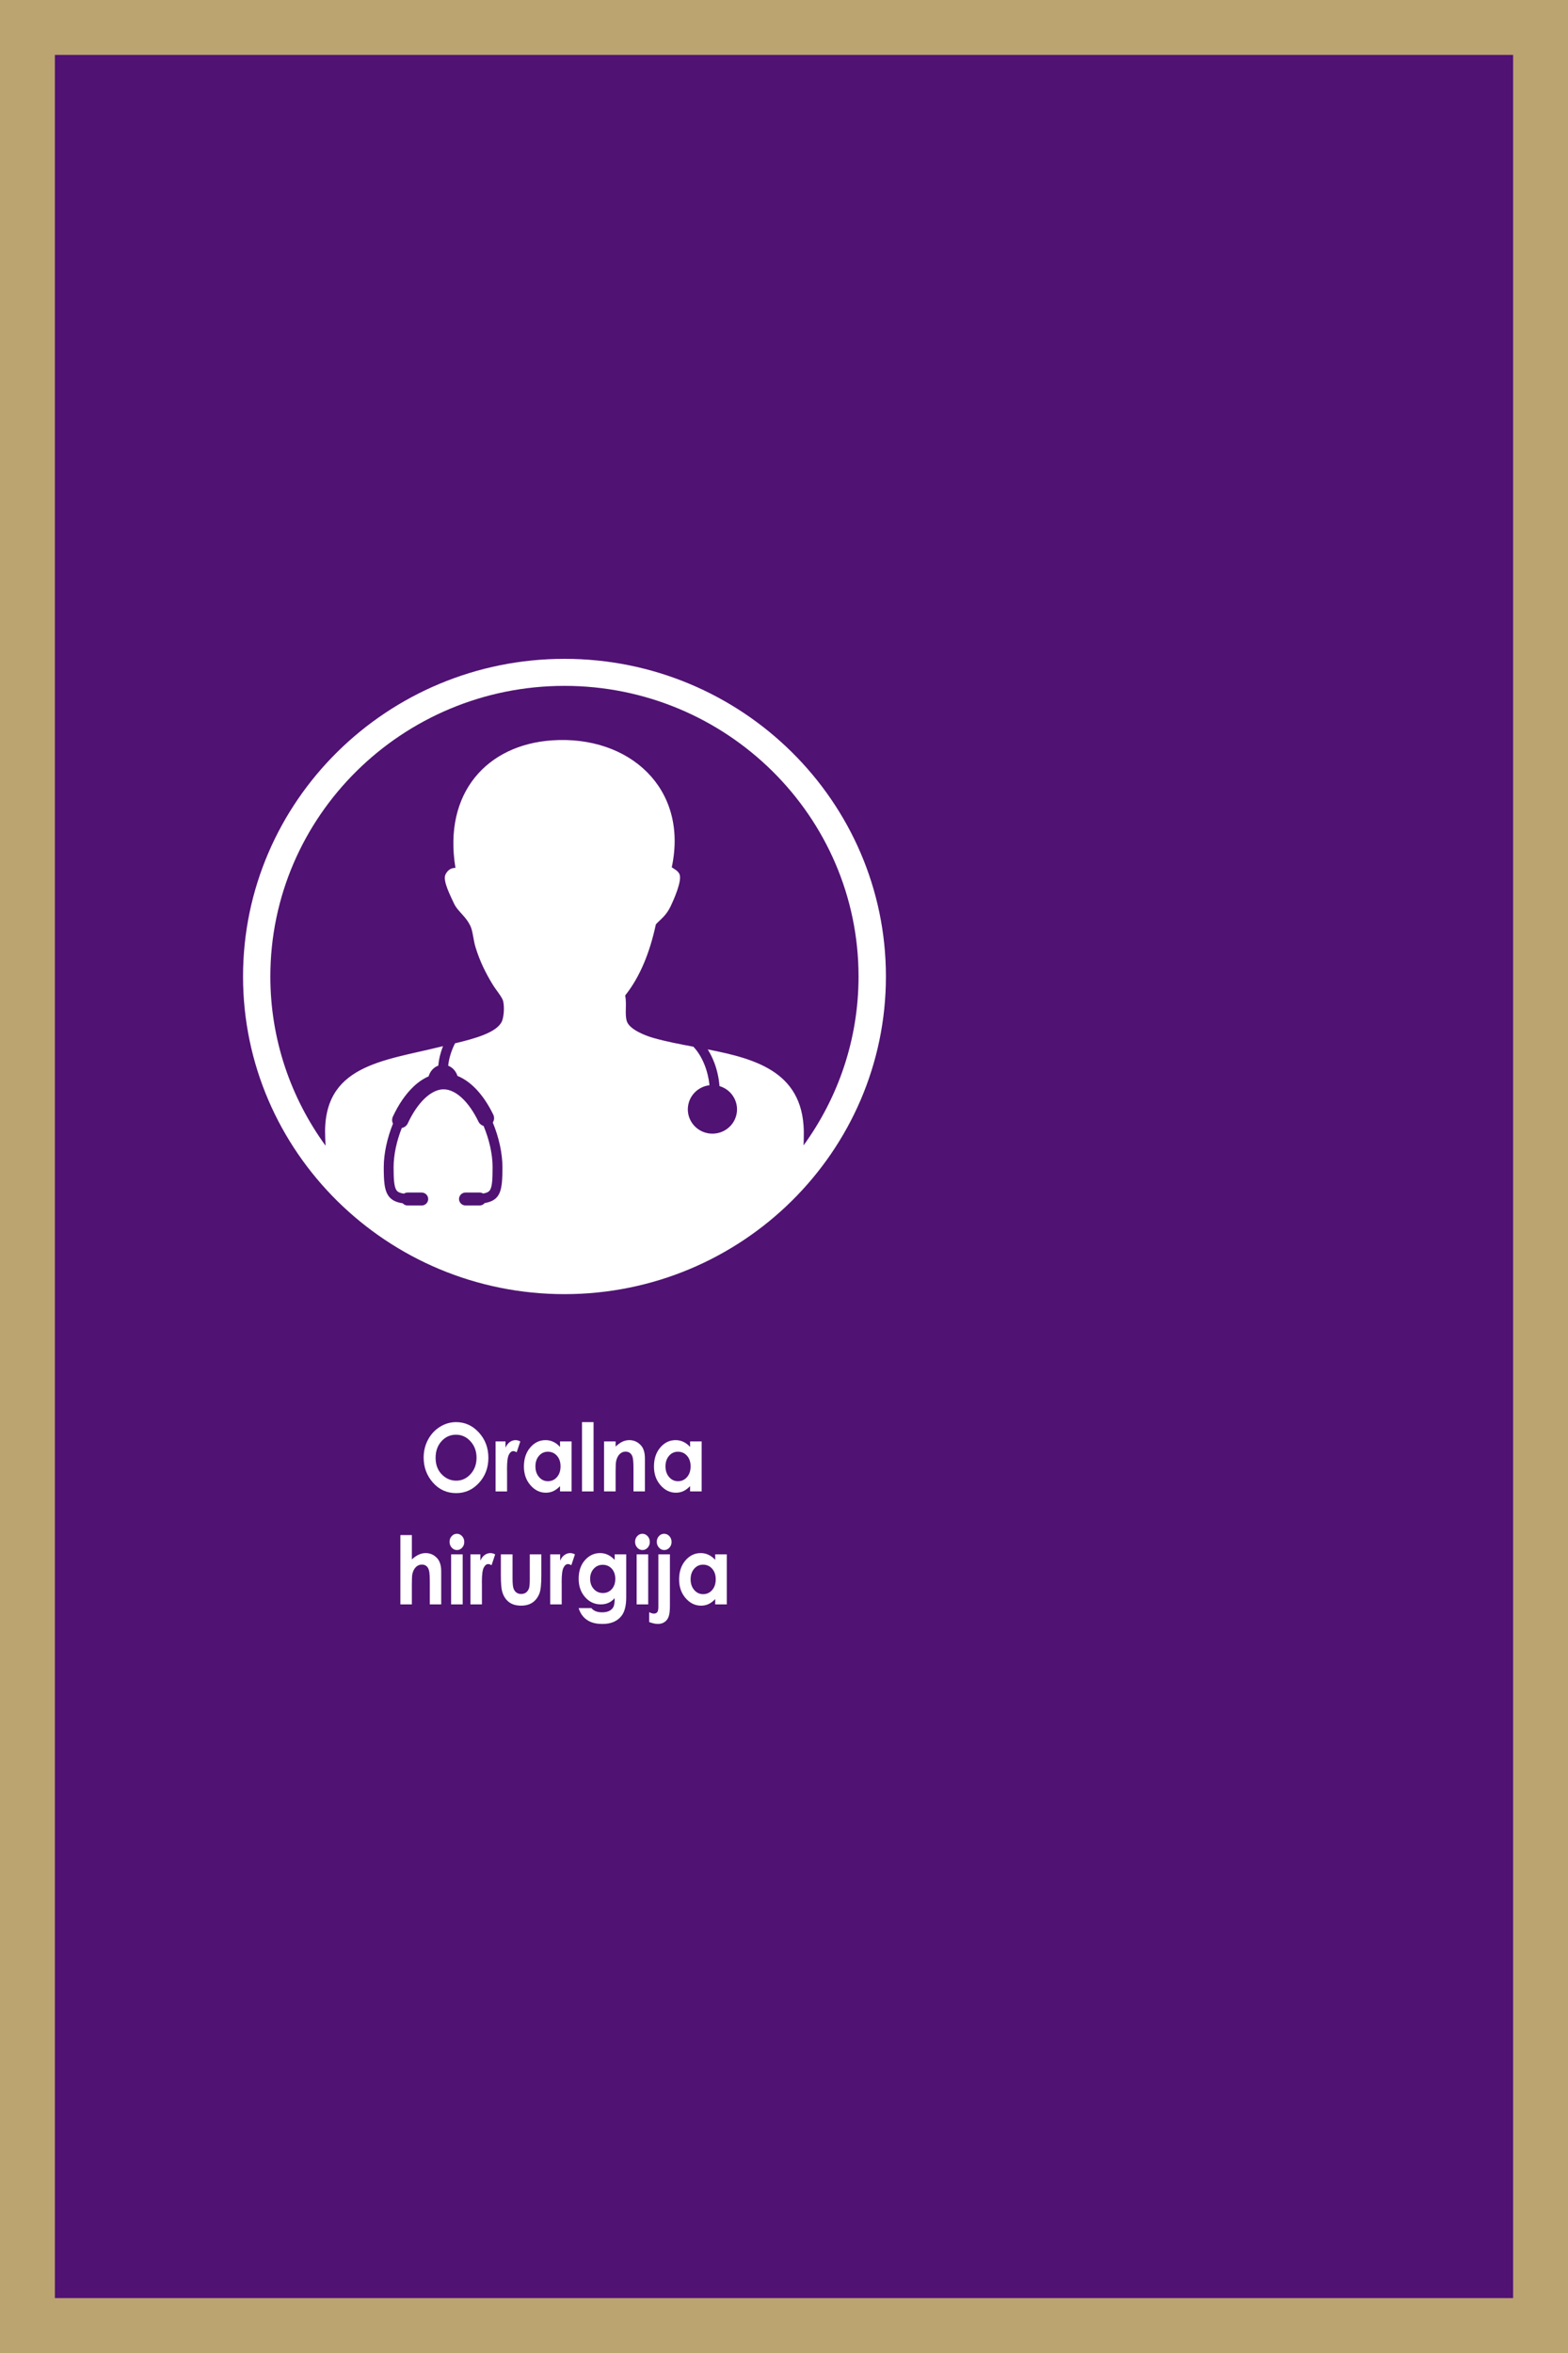 <?xml version="1.0" encoding="utf-8"?>
<!-- Generator: Adobe Illustrator 24.1.3, SVG Export Plug-In . SVG Version: 6.00 Build 0)  -->
<svg version="1.1" id="Layer_1" xmlns="http://www.w3.org/2000/svg" xmlns:xlink="http://www.w3.org/1999/xlink" x="0px" y="0px"
	 width="200px" height="300px" viewBox="0 0 200 300" enable-background="new 0 0 200 300" xml:space="preserve">
<rect x="0" y="0" width="200" height="300" fill="#808080" stroke="none"/>
<symbol  id="a" viewBox="-14.289 -15.946 28.579 31.891">
	<path d="M-14.289-15.946h8.219V-3.79H6.071v-12.156h8.219v31.891H6.071V2.43H-6.07v13.516h-8.219L-14.289-15.946z"/>
</symbol>
<symbol  id="d" viewBox="-11.336 -15.945 22.672 31.891">
	<path d="M-11.336-15.945h22.203v6.219H-3.117v5.938h13.141V2.43H-3.117v7.297h14.453v6.219h-22.672L-11.336-15.945z"/>
</symbol>
<symbol  id="e" viewBox="-16.71 -15.946 33.421 31.891">
	<path d="M6.445,10.133H-6.414l-2.031,5.813h-8.266l11.812-31.891h9.797L16.71,15.946H8.445L6.445,10.133z M-4.367,4.211h8.734
		L0.008-8.477L-4.367,4.211z"/>
</symbol>
<g>
	<rect x="3.5" y="3.5" fill="#501273" width="193" height="293"/>
	<path fill="#BBA470" d="M193,7v286H7V7H193 M200,0H0v300h200V0L200,0z"/>
</g>
<g display="none">
	<path display="inline" fill="#FFFFFF" d="M47.478,91.575c1.53,0,2.942,1.159,3.883,2.189c-2.471,1.288-4.001,3.219-4.118,3.348
		c-0.471,0.515-0.353,1.288,0.118,1.803c0.471,0.515,1.177,0.386,1.647-0.129c0,0,3.177-3.734,7.178-3.863
		c2.236,0,4.589,1.159,6.707,3.606c2.236,2.704,4.471,3.992,6.943,3.863c3.412-0.129,5.766-2.833,6.707-3.992l3.53-4.636
		c1.177-1.416,2.706-2.189,4.236-2.189c4.001,0,6.001,6.181,6.001,6.31c1.177,3.477,2,7.211,2.471,11.074
		c0.118,0.644,0.471,1.159,1.294,1.159c0.706,0,1.059-0.773,1.059-1.416c-0.471-3.992-1.412-7.855-2.589-11.589
		C92.428,96.726,90.075,89,84.309,89c-2.118,0-4.236,1.03-5.766,2.833C77.131,90.803,74.072,89,69.835,89c0,0-5.883,0-10.12,3.992
		c-2.236-0.901-5.177-0.515-6.001-0.258C52.773,91.447,50.42,89,47.478,89c-0.706,0-1.177,0.515-1.177,1.288
		C46.301,91.06,46.89,91.575,47.478,91.575z M69.835,91.575c3.412,0,6.001,1.416,7.296,2.189l-2.236,2.962
		c-0.706,0.901-2.589,2.962-4.942,3.09c-1.765,0-3.412-1.03-5.177-3.09c-0.824-1.03-1.765-1.803-2.589-2.447
		C63.481,93.249,66.188,91.575,69.835,91.575z"/>
	<path display="inline" fill="#FFFFFF" d="M59.479,161.111c-0.588-0.129-1.294,0.258-1.412,1.03c-0.471,2.318-2,3.863-3.765,3.863
		c-0.353,0-2.942,0.129-3.883-3.348l-8.943-31.42c-3.295-11.46-3.177-23.951,0.588-35.155c0.471-1.288,1.059-2.447,1.883-3.219
		c0.471-0.515,0.471-1.288,0.118-1.803c-0.471-0.515-1.177-0.515-1.647-0.129c-1.059,1.159-2,2.575-2.589,4.249
		c-3.883,11.847-4.118,24.853-0.706,36.828l9.061,31.42c1.294,5.151,6.119,5.151,6.236,5.151c2.824,0,5.295-2.447,6.001-5.923
		C60.538,161.883,60.185,161.239,59.479,161.111L59.479,161.111z"/>
	<path display="inline" fill="#FFFFFF" d="M61.009,153.127c-0.588-0.129-1.294,0.258-1.412,1.03l-0.588,3.09
		c-0.118,0.644,0.235,1.416,0.941,1.545c0.118,0,1.177,0,1.412-1.03l0.588-3.09C62.069,154.028,61.716,153.256,61.009,153.127z"/>
	<path display="inline" fill="#FFFFFF" d="M88.544,148.234c-0.588-0.129-1.294,0.258-1.412,0.901l-3.177,13.263
		c-0.824,3.734-3.412,3.606-3.648,3.606c0,0-2.942,0.129-3.765-3.863l-3.295-17.127c-0.706-3.477-3.059-5.923-6.001-5.923
		c-2.824,0-5.295,2.447-5.883,5.923l-0.706,3.863c-0.118,0.644,0.235,1.416,0.941,1.545c0.588,0.129,1.294-0.258,1.412-1.03
		l0.706-3.863c0.353-2.189,1.883-3.863,3.648-3.863s3.177,1.545,3.648,3.863l3.295,17.127c0.588,3.477,3.059,5.923,5.883,5.923
		c0.118,0,5.06,0,6.119-5.537l3.177-13.263C89.603,149.135,89.133,148.363,88.544,148.234z"/>
	<path display="inline" fill="#FFFFFF" d="M43.359,105.225c-1.294,9.014-0.706,18.285,1.647,26.784
		c0.118,0.515,0.824,1.159,1.53,0.901c0.588-0.258,0.941-0.901,0.824-1.674c-2.353-8.241-2.942-16.998-1.647-25.624
		c0.118-0.644-0.353-1.416-0.941-1.416C44.065,104.067,43.477,104.582,43.359,105.225L43.359,105.225z"/>
	<path display="inline" fill="#FFFFFF" d="M47.241,135.099c-0.588,0.258-0.941,0.901-0.824,1.674l0.706,2.575
		c0.118,0.515,0.706,1.03,1.53,0.901c0.588-0.258,0.941-0.901,0.824-1.674l-0.706-2.575
		C48.418,135.357,47.83,134.971,47.241,135.099z"/>
	<path display="inline" fill="#FFFFFF" d="M108.548,127.373c-0.706,0-1.177,0.515-1.177,1.288c0,7.855-5.766,14.165-12.944,14.165
		c-7.178,0-12.944-6.31-12.944-14.165c0-7.855,5.766-14.165,12.944-14.165c5.648,0,10.59,3.992,12.355,9.786
		c0.235,0.644,0.824,1.03,1.53,0.773c0.588-0.258,0.941-0.901,0.706-1.674c-2-6.954-7.884-11.589-14.591-11.589
		c-8.472,0-15.297,7.469-15.297,16.74c0,9.271,6.825,16.74,15.297,16.74s15.297-7.469,15.297-16.74
		C109.725,127.888,109.254,127.373,108.548,127.373z"/>
	<path display="inline" fill="#FFFFFF" d="M94.428,140.25c2,0,3.53-1.674,3.53-3.863v-3.863h3.53c2,0,3.53-1.674,3.53-3.863
		c0-2.189-1.53-3.863-3.53-3.863h-3.53v-3.863c0-2.189-1.53-3.863-3.53-3.863c-2,0-3.53,1.674-3.53,3.863v3.863h-3.53
		c-2,0-3.53,1.674-3.53,3.863c0,2.189,1.53,3.863,3.53,3.863h3.53v3.863C90.898,138.576,92.427,140.25,94.428,140.25z
		 M87.368,129.949c-0.706,0-1.177-0.515-1.177-1.288c0-0.773,0.471-1.288,1.177-1.288h4.707c0.706,0,1.177-0.515,1.177-1.288v-5.151
		c0-0.773,0.471-1.288,1.177-1.288s1.177,0.515,1.177,1.288v5.151c0,0.773,0.471,1.288,1.177,1.288h4.707
		c0.706,0,1.177,0.515,1.177,1.288c0,0.773-0.471,1.288-1.177,1.288h-4.707c-0.706,0-1.177,0.515-1.177,1.288v5.151
		c0,0.773-0.471,1.288-1.177,1.288s-1.177-0.515-1.177-1.288v-5.151c0-0.773-0.471-1.288-1.177-1.288H87.368z"/>
	<g display="inline">
		<defs>
			<rect id="SVGID_1_" x="53.585" y="189.182" width="94.136" height="103.015"/>
		</defs>
		<clipPath id="SVGID_2_">
			<use xlink:href="#SVGID_1_"  overflow="visible"/>
		</clipPath>
	</g>
	<g display="inline">
		<defs>
			<rect id="SVGID_3_" x="103.638" y="189.182" width="94.136" height="103.015"/>
		</defs>
		<clipPath id="SVGID_4_">
			<use xlink:href="#SVGID_3_"  overflow="visible"/>
		</clipPath>
		<g clip-path="url(#SVGID_4_)">
			
				<use xlink:href="#a"  width="28.579" height="31.891" x="-14.289" y="-15.946" transform="matrix(0.135 0 0 0.147 106.1 186.836)" overflow="visible"/>
		</g>
	</g>
	<g display="inline">
		<defs>
			<rect id="SVGID_5_" x="108.562" y="189.182" width="94.136" height="103.015"/>
		</defs>
		<clipPath id="SVGID_6_">
			<use xlink:href="#SVGID_5_"  overflow="visible"/>
		</clipPath>
		<g clip-path="url(#SVGID_6_)">
			
				<use xlink:href="#e"  width="33.421" height="31.891" x="-16.71" y="-15.946" transform="matrix(0.135 0 0 0.147 110.838 186.836)" overflow="visible"/>
		</g>
	</g>
	<g display="inline">
		<defs>
			<polygon id="SVGID_7_" points="36.806,179.182 207.251,189.182 207.251,292.198 36.806,282.198 			"/>
		</defs>
		<clipPath id="SVGID_8_">
			<use xlink:href="#SVGID_7_"  overflow="visible"/>
		</clipPath>
	</g>
	<g display="inline">
		<defs>
			<rect id="SVGID_9_" x="116.864" y="189.182" width="94.136" height="103.015"/>
		</defs>
		<clipPath id="SVGID_10_">
			<use xlink:href="#SVGID_9_"  overflow="visible"/>
		</clipPath>
		<g clip-path="url(#SVGID_10_)">
			
				<use xlink:href="#d"  width="22.672" height="31.891" x="-11.336" y="-15.945" transform="matrix(0.135 0 0 0.147 118.929 186.836)" overflow="visible"/>
		</g>
	</g>
</g>
<g>
	<path fill="#FFFFFF" d="M58.182,181.316c1.124,0,2.09,0.441,2.899,1.324c0.809,0.883,1.213,1.959,1.213,3.229
		c0,1.258-0.399,2.322-1.197,3.193s-1.766,1.307-2.905,1.307c-1.192,0-2.183-0.447-2.972-1.342
		c-0.789-0.895-1.183-1.957-1.183-3.188c0-0.824,0.184-1.582,0.551-2.273c0.368-0.691,0.873-1.239,1.516-1.644
		S57.44,181.316,58.182,181.316z M58.166,182.922c-0.735,0-1.354,0.277-1.854,0.832s-0.751,1.26-0.751,2.115
		c0,0.953,0.315,1.707,0.946,2.262c0.49,0.434,1.052,0.65,1.687,0.65c0.717,0,1.328-0.281,1.833-0.844
		c0.505-0.563,0.757-1.256,0.757-2.08c0-0.82-0.254-1.515-0.763-2.083C59.512,183.206,58.894,182.922,58.166,182.922z"/>
	<path fill="#FFFFFF" d="M63.212,183.777h1.264v0.803c0.137-0.316,0.319-0.557,0.546-0.721c0.227-0.164,0.475-0.246,0.745-0.246
		c0.191,0,0.391,0.055,0.599,0.164l-0.459,1.377c-0.173-0.094-0.315-0.141-0.426-0.141c-0.227,0-0.419,0.152-0.575,0.457
		c-0.157,0.305-0.235,0.902-0.235,1.793l0.005,0.311v2.578h-1.464V183.777z"/>
	<path fill="#FFFFFF" d="M71.432,183.777h1.475v6.375h-1.475v-0.674c-0.288,0.297-0.576,0.511-0.866,0.642s-0.603,0.196-0.941,0.196
		c-0.759,0-1.415-0.319-1.969-0.958c-0.554-0.639-0.831-1.433-0.831-2.382c0-0.984,0.268-1.791,0.804-2.42
		c0.536-0.629,1.187-0.943,1.953-0.943c0.353,0,0.683,0.072,0.993,0.217c0.309,0.145,0.595,0.361,0.857,0.65V183.777z
		 M69.882,185.09c-0.456,0-0.834,0.175-1.136,0.524c-0.301,0.35-0.452,0.798-0.452,1.345c0,0.551,0.153,1.004,0.46,1.359
		s0.685,0.533,1.133,0.533c0.463,0,0.847-0.175,1.152-0.524c0.305-0.35,0.458-0.808,0.458-1.374c0-0.555-0.152-1.004-0.458-1.348
		C70.734,185.262,70.349,185.09,69.882,185.09z"/>
	<path fill="#FFFFFF" d="M74.234,181.316h1.475v8.836h-1.475V181.316z"/>
	<path fill="#FFFFFF" d="M77.048,183.777h1.475v0.653c0.334-0.306,0.637-0.519,0.908-0.638c0.271-0.12,0.549-0.18,0.833-0.18
		c0.583,0,1.077,0.221,1.483,0.662c0.341,0.375,0.512,0.93,0.512,1.664v4.213h-1.458v-2.792c0-0.761-0.032-1.266-0.094-1.516
		c-0.063-0.25-0.172-0.439-0.329-0.57s-0.35-0.196-0.579-0.196c-0.298,0-0.554,0.108-0.768,0.325
		c-0.213,0.216-0.362,0.516-0.444,0.898c-0.043,0.198-0.064,0.63-0.064,1.293v2.558h-1.475V183.777z"/>
	<path fill="#FFFFFF" d="M88.021,183.777h1.475v6.375h-1.475v-0.674c-0.288,0.297-0.576,0.511-0.866,0.642s-0.603,0.196-0.941,0.196
		c-0.759,0-1.415-0.319-1.969-0.958c-0.554-0.639-0.831-1.433-0.831-2.382c0-0.984,0.268-1.791,0.804-2.42
		c0.536-0.629,1.187-0.943,1.953-0.943c0.353,0,0.683,0.072,0.993,0.217c0.309,0.145,0.595,0.361,0.857,0.65V183.777z
		 M86.472,185.09c-0.456,0-0.834,0.175-1.136,0.524c-0.301,0.35-0.452,0.798-0.452,1.345c0,0.551,0.153,1.004,0.46,1.359
		s0.685,0.533,1.133,0.533c0.463,0,0.847-0.175,1.152-0.524c0.305-0.35,0.458-0.808,0.458-1.374c0-0.555-0.152-1.004-0.458-1.348
		C87.324,185.262,86.938,185.09,86.472,185.09z"/>
	<path fill="#FFFFFF" d="M51.07,195.717h1.464v3.105c0.288-0.27,0.578-0.472,0.869-0.606s0.587-0.202,0.886-0.202
		c0.583,0,1.075,0.219,1.474,0.656c0.342,0.379,0.513,0.936,0.513,1.67v4.213h-1.453v-2.795c0-0.738-0.032-1.238-0.097-1.5
		s-0.176-0.457-0.332-0.586c-0.157-0.129-0.35-0.193-0.581-0.193c-0.299,0-0.556,0.107-0.77,0.322
		c-0.214,0.215-0.363,0.508-0.446,0.879c-0.043,0.191-0.064,0.629-0.064,1.313v2.561H51.07V195.717z"/>
	<path fill="#FFFFFF" d="M58.277,195.553c0.258,0,0.48,0.102,0.665,0.305s0.277,0.449,0.277,0.738c0,0.285-0.091,0.528-0.274,0.729
		s-0.402,0.302-0.657,0.302c-0.262,0-0.485-0.103-0.67-0.308s-0.277-0.454-0.277-0.747c0-0.281,0.092-0.521,0.275-0.721
		S58.019,195.553,58.277,195.553z M57.54,198.178h1.475v6.375H57.54V198.178z"/>
	<path fill="#FFFFFF" d="M60.007,198.178h1.264v0.803c0.137-0.316,0.319-0.557,0.546-0.721c0.227-0.164,0.475-0.246,0.745-0.246
		c0.191,0,0.391,0.055,0.599,0.164l-0.459,1.377c-0.173-0.094-0.315-0.141-0.426-0.141c-0.227,0-0.419,0.152-0.575,0.457
		c-0.157,0.305-0.235,0.902-0.235,1.793l0.005,0.311v2.578h-1.464V198.178z"/>
	<path fill="#FFFFFF" d="M63.885,198.178h1.491v3.07c0,0.598,0.038,1.013,0.114,1.245c0.076,0.232,0.197,0.413,0.365,0.542
		s0.375,0.193,0.62,0.193c0.246,0,0.454-0.063,0.625-0.19s0.299-0.313,0.382-0.56c0.061-0.184,0.092-0.576,0.092-1.178v-3.123h1.474
		v2.701c0,1.113-0.081,1.875-0.243,2.285c-0.198,0.5-0.49,0.884-0.875,1.151s-0.875,0.401-1.469,0.401
		c-0.645,0-1.166-0.156-1.563-0.469s-0.678-0.748-0.84-1.307c-0.115-0.387-0.173-1.09-0.173-2.109V198.178z"/>
	<path fill="#FFFFFF" d="M70.182,198.178h1.264v0.803c0.137-0.316,0.319-0.557,0.546-0.721c0.227-0.164,0.475-0.246,0.745-0.246
		c0.191,0,0.391,0.055,0.599,0.164l-0.459,1.377c-0.173-0.094-0.315-0.141-0.426-0.141c-0.227,0-0.419,0.152-0.575,0.457
		c-0.157,0.305-0.235,0.902-0.235,1.793l0.005,0.311v2.578h-1.464V198.178z"/>
	<path fill="#FFFFFF" d="M78.406,198.178h1.469v5.461c0,1.078-0.2,1.871-0.6,2.379c-0.537,0.688-1.345,1.031-2.425,1.031
		c-0.576,0-1.06-0.078-1.453-0.234s-0.724-0.386-0.994-0.688s-0.47-0.671-0.6-1.104h1.625c0.144,0.18,0.33,0.315,0.557,0.407
		c0.227,0.092,0.495,0.138,0.805,0.138c0.396,0,0.714-0.066,0.956-0.199s0.411-0.305,0.51-0.516s0.148-0.574,0.148-1.09
		c-0.259,0.281-0.531,0.483-0.815,0.606c-0.284,0.123-0.606,0.185-0.966,0.185c-0.789,0-1.455-0.309-1.998-0.926
		c-0.544-0.617-0.816-1.398-0.816-2.344c0-1.012,0.288-1.824,0.864-2.438c0.522-0.555,1.145-0.832,1.869-0.832
		c0.338,0,0.658,0.067,0.958,0.202c0.3,0.135,0.602,0.356,0.904,0.665V198.178z M76.878,199.508c-0.464,0-0.848,0.169-1.15,0.507
		c-0.303,0.338-0.454,0.763-0.454,1.274c0,0.531,0.155,0.967,0.464,1.307s0.698,0.51,1.167,0.51c0.457,0,0.834-0.166,1.131-0.498
		s0.445-0.768,0.445-1.307c0-0.531-0.149-0.963-0.448-1.295S77.35,199.508,76.878,199.508z"/>
	<path fill="#FFFFFF" d="M81.941,195.553c0.258,0,0.48,0.102,0.665,0.305s0.277,0.449,0.277,0.738c0,0.285-0.091,0.528-0.274,0.729
		s-0.402,0.302-0.657,0.302c-0.262,0-0.485-0.103-0.67-0.308s-0.277-0.454-0.277-0.747c0-0.281,0.092-0.521,0.275-0.721
		S81.683,195.553,81.941,195.553z M81.204,198.178h1.475v6.375h-1.475V198.178z"/>
	<path fill="#FFFFFF" d="M83.975,198.178h1.474v6.586c0,0.605-0.055,1.058-0.165,1.356s-0.284,0.528-0.521,0.688
		c-0.238,0.16-0.524,0.24-0.859,0.24c-0.295,0-0.663-0.08-1.102-0.24v-1.26c0.23,0.121,0.434,0.182,0.61,0.182
		c0.187,0,0.327-0.061,0.421-0.182s0.141-0.344,0.141-0.668V198.178z M84.709,195.553c0.263,0,0.487,0.102,0.672,0.304
		c0.186,0.203,0.278,0.448,0.278,0.736c0,0.284-0.092,0.528-0.275,0.73s-0.403,0.304-0.659,0.304c-0.263,0-0.487-0.104-0.672-0.31
		s-0.278-0.456-0.278-0.748c0-0.28,0.091-0.52,0.272-0.719C84.229,195.652,84.45,195.553,84.709,195.553z"/>
	<path fill="#FFFFFF" d="M91.227,198.178h1.475v6.375h-1.475v-0.674c-0.288,0.297-0.576,0.511-0.866,0.642s-0.603,0.196-0.941,0.196
		c-0.759,0-1.415-0.319-1.969-0.958c-0.554-0.639-0.831-1.433-0.831-2.382c0-0.984,0.268-1.791,0.804-2.42
		c0.536-0.629,1.187-0.943,1.953-0.943c0.353,0,0.683,0.072,0.993,0.217c0.309,0.145,0.595,0.361,0.857,0.65V198.178z
		 M89.677,199.49c-0.456,0-0.834,0.175-1.136,0.524c-0.301,0.35-0.452,0.798-0.452,1.345c0,0.551,0.153,1.004,0.46,1.359
		s0.685,0.533,1.133,0.533c0.463,0,0.847-0.175,1.152-0.524c0.305-0.35,0.458-0.808,0.458-1.374c0-0.555-0.152-1.004-0.458-1.348
		C90.529,199.662,90.144,199.49,89.677,199.49z"/>
</g>
<path display="none" fill="#FFFFFF" d="M91.367,114.238l2.479,2.725c-0.356,2.823-1.182,5.632-2.491,7.938
	c-2.123,3.731-3.191,8.064-3.191,12.466v12.997c0,7.085-3.941,13.458-9.941,16.071c-1.869,0.797-3.915-0.741-3.915-2.935
	l-2.098-22.514c0-3.172-1.284-5.744-4.17-5.744s-4.183,2.572-4.183,5.744l-2.11,22.514c0,2.194-2.034,3.731-3.903,2.935
	c-6.013-2.613-9.954-8.986-9.954-16.071v-12.997c0-4.402-1.068-8.735-3.178-12.466c-2.06-3.62-2.924-8.259-2.67-12.494
	c0.534-8.902,6.954-16.281,15.038-17.246c2.594-0.321,5.339,0.056,7.793,1.062c1.005,0.419,2.085,0.629,3.153,0.629
	c1.068,0,2.149-0.21,3.166-0.629c0.966-0.406,1.97-0.699,2.987-0.895l3.407,3.745l-3.852,4.221
	c-1.792,1.998-2.809,4.723-2.873,7.798c0.038,2.907,1.093,5.604,2.975,7.575c3.801,4.011,9.916,3.941,13.64-0.153l3.89-4.276
	L91.367,114.238z"/>
<path display="none" fill="#FFFFFF" d="M97.533,82.11l-6.153,6.764l-6.153-6.736C83.993,80.741,82.354,80,80.599,80
	c-1.653,0-3.229,0.685-4.437,1.9l-0.267,0.251c-1.144,1.271-1.805,3.033-1.856,4.878c-0.051,1.998,0.674,3.941,1.958,5.352
	l6.089,6.694l-6.153,6.764c-1.259,1.369-1.945,3.158-1.945,5.101c0,1.803,0.623,3.55,1.729,4.878l0.216,0.28
	c1.157,1.258,2.771,1.998,4.437,2.04c1.818,0.056,3.598-0.727,4.882-2.138l6.089-6.694L97.431,116
	c1.284,1.398,3.013,2.11,4.793,2.166c1.792-0.042,3.432-0.81,4.652-2.208c2.466-2.823,2.428-7.351-0.076-10.104l-6.153-6.75
	l6.089-6.694c1.271-1.411,1.919-3.326,1.97-5.269c-0.038-1.97-0.737-3.773-2.008-5.115c-2.555-2.712-6.674-2.655-9.191,0.098
	L97.533,82.11z M87.591,110.032c-0.61,0.671-1.678,0.671-2.288,0l-3.89-4.276c-0.636-0.699-0.572-1.803,0-2.502l2.237-2.459
	l6.153,6.792l-2.225,2.446H87.591z M101.346,103.254c0.623,0.685,0.572,1.803,0,2.502l-3.877,4.263
	c-0.623,0.685-1.742,0.712-2.314-0.084L81.451,94.897c-0.61-0.671-0.623-1.831,0-2.516l3.877-4.263c0.648-0.712,1.615-0.615,2.288,0
	c0,0,13.729,15.093,13.755,15.121L101.346,103.254z M101.346,92.409c0.623,0.685,0.648,1.928-0.076,2.544l-2.174,2.39l-6.153-6.764
	l2.237-2.459c0.636-0.699,1.615-0.643,2.263,0l3.89,4.276L101.346,92.409z"/>
<path display="none" fill="#FFFFFF" d="M81.758,168.242c-0.362,0-0.634,0-0.905-0.09c-3.801-0.814-4.525-6.149-4.797-7.958
	c-0.543-3.979-2.444-16.187-3.711-19.895c-1.357-4.16-2.082-4.16-2.715-4.16c-0.634,0-2.715,1.989-4.254,8.229
	c-0.814,3.346-1.448,7.144-2.082,10.219c-0.453,2.622-0.814,4.521-1.086,5.335c-0.09,0.271-0.181,0.542-0.271,0.995
	c-0.543,2.351-1.72,7.235-5.702,7.235c-4.344,0-7.694-4.883-9.775-14.65c-1.086-5.064-2.259-12.389-2.44-17.724
	c-0.09-1.989,0.901-3.798,0.811-4.793c-0.271-3.617-2.263-11.032-2.987-13.383c-1.81-5.697-2.263-13.022-1.267-20.075
	c0.814-6.059,5.431-12.208,13.757-12.208c2.263,0,4.435,0.271,6.607,0.724c1.991,0.452,4.073,1.176,6.154,1.356
	c5.431,0.361,10.408-1.808,14.119-2.261c3.892-0.452,7.784,0.181,11.042,2.442l0.09,0.09c5.431,3.798,5.793,10.128,4.525,23.874
	c-0.271,2.713-0.634,4.793-1.177,7.506c-0.543,2.713-1.086,6.059-1.81,11.304c-0.634,5.064-0.996,8.953-1.267,12.751
	c-0.271,3.798-0.543,7.416-1.177,11.937c-0.996,7.325-4.164,10.49-5.974,11.756C84.473,167.79,83.025,168.242,81.758,168.242
	L81.758,168.242z M69.63,134.331c2.172,0,3.168,1.718,4.435,5.426c1.357,4.16,3.349,17.182,3.801,20.256
	c0.543,3.979,1.629,6.059,3.349,6.421c0.996,0.181,2.353-0.181,3.53-0.995c1.539-1.085,4.254-3.888,5.25-10.49
	c0.634-4.521,0.905-8.048,1.177-11.846c0.271-3.798,0.543-7.687,1.267-12.841c0.724-5.335,1.357-8.682,1.81-11.394
	c0.453-2.622,0.905-4.612,1.086-7.325c1.267-13.022,0.996-18.99-3.711-22.246c-5.159-3.617-10.499-2.713-14.662-1.356
	c-2.082,0.724-7.965,2.17-13.395,0.633c-2.263-0.633-5.159-1.176-9.051-1.176c-7.331,0-11.314,5.245-12.038,10.58
	c-0.905,6.782-0.453,13.746,1.177,19.262c0.724,2.351,2.715,9.948,3.077,13.746c0.09,1.085,0.09,2.803,0.181,4.883
	c0.09,5.245,0.271,12.48,1.357,17.363c1.901,8.591,4.616,13.203,7.965,13.203c2.353,0,3.258-2.984,3.892-5.878
	c0.09-0.452,0.181-0.814,0.271-1.085c0.181-0.724,0.634-2.803,1.086-5.155c0.543-3.074,1.267-6.873,2.082-10.309
	C65.014,138.129,67.367,134.331,69.63,134.331L69.63,134.331z"/>
<path display="none" fill="#FFFFFF" d="M69.814,95.536c-2.534,0-5.159-0.905-7.784-2.622c-3.801-2.532-5.974-1.989-5.974-1.989
	c-0.453,0.09-0.996-0.181-1.086-0.633c-0.181-0.452,0.09-0.995,0.543-1.085c0.271-0.09,2.897-0.814,7.512,2.17
	c3.892,2.532,7.331,2.984,10.861,1.447c0.453-0.181,0.996,0,1.177,0.452c0.181,0.452,0,0.995-0.453,1.176
	C72.982,95.175,71.353,95.536,69.814,95.536L69.814,95.536z"/>
<path display="none" fill="#FFFFFF" d="M35.964,147.262l-1.901-10.49c-0.181-0.995-0.905-1.899-1.81-2.261l-3.439-1.356l3.801-1.537
	c0.814-0.361,1.448-0.995,1.72-1.808l1.629-4.793l1.629,4.793c0.271,0.814,0.905,1.447,1.72,1.808l3.801,1.537l-3.439,1.447
	c-0.996,0.361-1.629,1.266-1.81,2.261L35.964,147.262z M33.611,133.155c1.177,0.724,2.082,1.899,2.263,3.255l0.09,0.452l0.09-0.452
	c0.271-1.356,1.086-2.622,2.263-3.255c-1.086-0.542-1.901-1.447-2.353-2.532C35.511,131.799,34.697,132.703,33.611,133.155
	L33.611,133.155z"/>
<path display="none" fill="#FFFFFF" d="M102.126,139.033l-1.72-5.697c-0.362-1.266-1.357-2.351-2.534-2.803l-3.62-1.447l3.711-1.447
	c1.177-0.452,2.082-1.447,2.534-2.622l1.629-4.793l1.629,4.793c0.453,1.176,1.357,2.17,2.534,2.622l1.711,1.447l-1.62,1.447
	c-1.267,0.542-2.172,1.537-2.534,2.803L102.126,139.033z M99.139,129.176c1.448,0.724,2.534,1.989,2.987,3.527
	c0.543-1.537,1.629-2.803,2.987-3.527c-1.357-0.724-2.444-1.808-2.987-3.255C101.583,127.277,100.497,128.453,99.139,129.176z"/>
<path display="none" fill="#FFFFFF" d="M82.304,113.803l-1.448-4.883c-0.362-1.085-1.086-1.989-2.172-2.442l-2.987-1.176
	l3.168-1.266c0.996-0.361,1.81-1.266,2.172-2.261l1.357-4.069l1.357,4.069c0.362,0.995,1.177,1.808,2.172,2.261l3.168,1.266
	l-3.167,1.266c-1.086,0.452-1.901,1.266-2.172,2.442L82.304,113.803z M80.313,105.303c0.905,0.542,1.539,1.356,1.991,2.261
	c0.453-0.905,1.177-1.718,1.991-2.261c-0.814-0.542-1.539-1.266-1.991-2.17C81.852,104.037,81.128,104.851,80.313,105.303z"/>
<path display="none" fill="#FFFFFF" d="M33.792,100.51l-1.357-4.522c-0.271-0.814-0.814-1.447-1.629-1.808L28,93.004l2.897-1.176
	c0.724-0.271,1.357-0.905,1.629-1.718l1.267-3.708l1.267,3.708c0.271,0.814,0.814,1.356,1.629,1.718l2.897,1.176l-2.806,1.176
	c-0.814,0.361-1.357,0.995-1.629,1.808L33.792,100.51z M32.525,93.095c0.543,0.361,0.996,0.905,1.267,1.447
	c0.362-0.542,0.724-1.085,1.267-1.447c-0.543-0.361-0.905-0.814-1.267-1.356C33.43,92.281,32.977,92.733,32.525,93.095z"/>
<path fill="#FFFFFF" d="M72,84c-22.608,0-41,18.168-41,40.5c0,22.33,18.392,40.5,41,40.5s41-18.168,41-40.5S94.608,84,72,84L72,84z
	 M90.272,133.797c0.327,0.521,0.616,1.098,0.854,1.735c0.352,0.944,0.569,1.955,0.646,2.939c0.012,0.004,0.02,0.007,0.032,0.011
	c1.654,0.509,2.578,2.246,2.062,3.881c-0.515,1.633-2.273,2.546-3.929,2.036c-1.654-0.51-2.577-2.246-2.062-3.879
	c0.38-1.204,1.433-2.015,2.622-2.156c-0.181-1.778-0.876-3.667-2.056-4.913c-1.758-0.328-3.495-0.659-5.085-1.113
	c-1.153-0.328-3.018-1.093-3.383-2.079c-0.323-0.874,0-2.172-0.227-3.343c1.917-2.413,3.146-5.505,3.909-9.058
	c0.596-0.656,1.325-1.095,1.919-2.376c0.309-0.664,1.487-3.231,1.086-4.05c-0.203-0.418-0.648-0.629-0.977-0.851
	c2.163-10.072-5.44-16.856-15.259-16.188c-8.309,0.565-13.91,6.703-12.33,16.262c-0.717-0.02-1.094,0.475-1.277,0.851
	c-0.388,0.792,0.717,2.859,1.086,3.679c0.254,0.561,0.736,1.048,1.127,1.485c0.441,0.491,0.704,0.857,0.944,1.337
	c0.352,0.703,0.375,1.762,0.676,2.748c0.557,1.822,1.294,3.294,2.18,4.752c0.447,0.736,1.244,1.642,1.353,2.154
	c0.185,0.865,0.058,2.017-0.15,2.524c-0.599,1.455-3.511,2.246-5.995,2.835c-0.478,0.96-0.787,1.96-0.869,2.856
	c0.555,0.214,0.991,0.695,1.181,1.301c1.74,0.701,3.347,2.419,4.569,4.943c0.163,0.335,0.124,0.711-0.063,1.001
	c0.776,1.868,1.231,3.921,1.231,5.687c0,2.963-0.203,4.227-2.265,4.581c-0.153,0.188-0.386,0.307-0.649,0.307h-1.787
	c-0.461,0-0.837-0.37-0.837-0.826v-0.005c0.004-0.453,0.378-0.821,0.837-0.821h1.787c0.164,0,0.316,0.046,0.445,0.126
	c0.557-0.092,0.772-0.253,0.898-0.468c0.265-0.454,0.316-1.369,0.316-2.896c0-1.627-0.426-3.524-1.152-5.251
	c-0.274-0.081-0.514-0.27-0.648-0.545c-1.249-2.582-2.917-4.123-4.458-4.123c-1.573,0-3.32,1.665-4.561,4.34
	c-0.147,0.318-0.438,0.525-0.762,0.587c-0.662,1.656-1.046,3.448-1.046,4.996c0,1.496,0.056,2.453,0.346,2.912
	c0.136,0.215,0.368,0.376,0.975,0.466c0.134-0.09,0.296-0.141,0.469-0.141h1.786c0.461,0,0.835,0.369,0.837,0.825v0.002
	c0,0.456-0.376,0.826-0.837,0.826h-1.786c-0.251,0-0.476-0.111-0.63-0.283c-0.834-0.121-1.475-0.399-1.88-1.04
	c-0.452-0.718-0.535-1.764-0.535-3.567c0-1.725,0.434-3.719,1.177-5.549c-0.135-0.27-0.152-0.594-0.016-0.89
	c0.717-1.55,1.622-2.867,2.615-3.812c0.618-0.588,1.272-1.031,1.944-1.324c0.184-0.646,0.649-1.161,1.241-1.373
	c0.06-0.793,0.27-1.642,0.594-2.48c-0.098,0.023-0.199,0.047-0.291,0.071c-7.352,1.83-15.159,2.323-14.735,11.571
	c0.024,0.539,0.028,0.84,0.05,1.054c-4.427-6.083-7.045-13.531-7.045-21.576c0.002-20.432,16.83-37.053,37.514-37.053
	s37.511,16.622,37.511,37.053c0,8.029-2.606,15.463-7.016,21.536c0.024-0.201,0.015-0.483,0.03-1.09
	C102.754,136.809,96.663,135.038,90.272,133.797L90.272,133.797z"/>
<path display="none" fill="#FFFFFF" d="M85.68,141.103c-0.203,0.647,0.162,1.333,0.815,1.532c0.656,0.201,1.35-0.157,1.553-0.805
	c3.042-0.859,3.952-0.83,3.662-1.256c-0.133-0.124-4.294-0.221-4.479-0.277c-0.254-0.078-0.515-0.071-0.75,0.007
	C86.113,140.424,85.805,140.71,85.68,141.103L85.68,141.103z"/>
<g display="none">
	<path display="inline" fill="#FFFFFF" d="M50.907,90.761l-6.171,0.847c-0.056,0.014-0.098,0.014-0.141,0.014
		c-0.52,0-0.97-0.381-1.054-0.917c-0.07-0.579,0.338-1.115,0.913-1.186l6.171-0.848c0.576-0.085,1.11,0.325,1.181,0.904
		C51.891,90.154,51.483,90.691,50.907,90.761L50.907,90.761z"/>
	<path display="inline" fill="#FFFFFF" d="M54.716,95.449c0.408,0.409,0.408,1.087,0,1.496l-4.414,4.418
		c-0.36,0.387-1.051,0.441-1.49,0c-0.408-0.409-0.408-1.087,0-1.496l4.4-4.418C53.633,95.039,54.294,95.039,54.716,95.449
		L54.716,95.449z"/>
	<path display="inline" fill="#FFFFFF" d="M110.302,163.236h-8.252l-4.119-5.972c-0.197-0.282-0.52-0.452-0.871-0.452h-7.507v-2.16
		h1.533c1.223,0,2.376-0.523,3.191-1.425c0.717-0.791,1.11-1.807,1.11-2.866c0-0.156-0.014-0.296-0.028-0.452
		c-0.211-2.174-2.164-3.882-4.456-3.882h-1.349V83.505c0-0.579-0.478-1.059-1.054-1.059H70.096c-0.253-0.311-0.52-0.607-0.815-0.904
		C67.003,79.256,63.966,78,60.747,78c-3.219,0-6.256,1.256-8.534,3.543c-0.085,0.085-0.154,0.169-0.323,0.367
		c-0.393,0.409-0.379,1.059,0.029,1.468l15.548,15.613c0.183,0.183,0.436,0.268,0.703,0.268c0.309,0,0.633-0.113,0.871-0.325
		c0.085-0.085,0.168-0.156,0.253-0.24c2.277-2.287,3.529-5.336,3.529-8.569c0-1.976-0.464-3.868-1.35-5.562h15.969l0.001,61.465
		h-6.706c-1.687,0-3.149,0.988-3.852,2.414l-10.107-8.541c1.237-0.748,2.066-2.118,2.066-3.67c0-2.371-1.926-4.306-4.288-4.306
		H46.998l2.854-3.049h9.418c0.576,0,1.054-0.48,1.054-1.059c0-0.593-0.478-1.059-1.054-1.059h-9.868
		c-0.295,0-0.576,0.113-0.773,0.325l-3.767,4.052l-11.176-23.181c-1.04-2.131-3.599-3.035-5.736-2.004
		c-2.137,1.031-3.022,3.614-1.996,5.76l12.737,26.399c0.703,1.483,2.221,2.428,3.852,2.428h7.956v3.6
		c-5.595,0.537-9.981,5.266-9.981,11.025v9.133c0,0.579,0.478,1.059,1.054,1.059h19.963c0.576,0,1.054-0.48,1.054-1.059v-9.134
		c0-5.76-4.358-10.503-9.981-11.025v-3.6h11.626l12.259,10.348c0.281,2.231,2.137,3.769,4.246,3.769h6.706v2.16h-7.493
		c-0.351,0-0.675,0.169-0.871,0.452l-4.119,5.972h-8.252c-0.59,0-1.054,0.466-1.054,1.059c0,0.579,0.464,1.059,1.054,1.059h43.594
		c0.576,0,1.054-0.48,1.054-1.059C111.357,163.702,110.878,163.237,110.302,163.236L110.302,163.236z M54.548,155.656
		c0,1.652-1.35,2.993-2.995,2.993c-1.645,0-2.994-1.341-2.994-2.993c0-1.652,1.349-3.007,2.994-3.007
		C53.198,152.649,54.548,154.004,54.548,155.656z"/>
	<path display="inline" fill="#FFFFFF" d="M61.464,99.556l-0.844,6.197c-0.087,0.65-0.742,1.018-1.195,0.904
		c-0.576-0.085-0.97-0.607-0.9-1.186l0.844-6.212c0.085-0.579,0.59-0.988,1.195-0.904C61.141,98.44,61.535,98.977,61.464,99.556z"/>
	<g display="inline">
		<defs>
			<polyline id="SVGID_13_" points="192.432,191.555 192.432,313.313 71.183,313.313 			"/>
		</defs>
		<clipPath id="SVGID_12_">
			<use xlink:href="#SVGID_13_"  overflow="visible"/>
		</clipPath>
	</g>
	<g display="inline">
		<defs>
			<polyline id="SVGID_15_" points="201.366,191.555 201.366,313.313 80.117,313.313 			"/>
		</defs>
		<clipPath id="SVGID_14_">
			<use xlink:href="#SVGID_15_"  overflow="visible"/>
		</clipPath>
	</g>
	<g display="inline">
		<defs>
			<polyline id="SVGID_17_" points="209.555,191.555 209.555,313.313 88.305,313.313 			"/>
		</defs>
		<clipPath id="SVGID_16_">
			<use xlink:href="#SVGID_17_"  overflow="visible"/>
		</clipPath>
	</g>
	<g display="inline">
		<defs>
			<polyline id="SVGID_19_" points="224.804,191.555 224.804,313.313 103.554,313.313 			"/>
		</defs>
		<clipPath id="SVGID_18_">
			<use xlink:href="#SVGID_19_"  overflow="visible"/>
		</clipPath>
	</g>
	<g display="inline">
		<defs>
			<polyline id="SVGID_21_" points="237.046,191.555 237.046,313.313 115.797,313.313 			"/>
		</defs>
		<clipPath id="SVGID_20_">
			<use xlink:href="#SVGID_21_"  overflow="visible"/>
		</clipPath>
	</g>
	<g display="inline">
		<defs>
			<polyline id="SVGID_31_" points="183.776,198.614 183.776,320.371 62.527,320.371 			"/>
		</defs>
		<clipPath id="SVGID_22_">
			<use xlink:href="#SVGID_31_"  overflow="visible"/>
		</clipPath>
	</g>
	<g display="inline">
		<defs>
			<polyline id="SVGID_33_" points="193.61,198.614 193.61,320.371 72.36,320.371 			"/>
		</defs>
		<clipPath id="SVGID_24_">
			<use xlink:href="#SVGID_33_"  overflow="visible"/>
		</clipPath>
	</g>
	<g display="inline">
		<defs>
			<polyline id="SVGID_35_" points="201.061,198.614 201.061,320.371 79.811,320.371 			"/>
		</defs>
		<clipPath id="SVGID_26_">
			<use xlink:href="#SVGID_35_"  overflow="visible"/>
		</clipPath>
	</g>
	<g display="inline">
		<defs>
			<polyline id="SVGID_37_" points="206.212,198.614 206.212,320.371 84.963,320.371 			"/>
		</defs>
		<clipPath id="SVGID_28_">
			<use xlink:href="#SVGID_37_"  overflow="visible"/>
		</clipPath>
	</g>
	<g display="inline">
		<defs>
			<polyline id="SVGID_39_" points="209.679,198.614 209.679,320.371 88.429,320.371 			"/>
		</defs>
		<clipPath id="SVGID_30_">
			<use xlink:href="#SVGID_39_"  overflow="visible"/>
		</clipPath>
	</g>
	<g display="inline">
		<defs>
			<polyline id="SVGID_41_" points="216.917,198.614 216.917,320.371 95.668,320.371 			"/>
		</defs>
		<clipPath id="SVGID_32_">
			<use xlink:href="#SVGID_41_"  overflow="visible"/>
		</clipPath>
	</g>
	<g display="inline">
		<defs>
			<polyline id="SVGID_43_" points="221.684,198.614 221.684,320.371 100.434,320.371 			"/>
		</defs>
		<clipPath id="SVGID_34_">
			<use xlink:href="#SVGID_43_"  overflow="visible"/>
		</clipPath>
	</g>
	<g display="inline">
		<defs>
			<polyline id="SVGID_45_" points="225.85,198.614 225.85,320.371 104.601,320.371 			"/>
		</defs>
		<clipPath id="SVGID_36_">
			<use xlink:href="#SVGID_45_"  overflow="visible"/>
		</clipPath>
	</g>
</g>
<g display="none">
	<path display="inline" fill="#FFFFFF" d="M93.027,153.29c-0.613-0.177-1.35,0.354-1.472,1.24c-0.368,1.771-1.227,1.771-1.472,1.771
		c0,0-1.227,0.177-1.595-1.948l-1.84-11.687c-0.491-2.833-2.086-4.781-3.926-4.781c-1.84,0-3.435,1.948-3.926,4.781l-1.84,11.687
		c-0.123,1.24-0.859,1.948-1.595,1.948c-0.245,0-1.227,0-1.595-1.594l-5.153-21.603c-0.368-1.594-0.613-3.364-0.859-5.135h2.331
		c0.736,0,1.227-0.708,1.227-1.771c0-1.062-0.491-1.771-1.227-1.771h-2.699c-0.245-5.135,0.245-10.093,1.595-14.875
		c0.491-1.771,1.472-2.833,2.577-2.833c0.368,0,0.736,0.177,0.982,0.531c-0.613,0.531-1.104,1.24-1.595,1.771
		c-0.491,0.708-0.491,1.771,0,2.479c0.491,0.708,1.227,0.708,1.718,0c0.123-0.177,0.982-1.417,2.331-2.125
		c1.35-0.531,3.067-0.531,4.785,1.948c1.35,1.948,2.699,2.833,4.294,2.833c0,0,2.699-0.354,4.294-3.01l1.963-3.187
		c0.491-0.885,1.227-1.24,1.963-1.24s1.227-0.708,1.227-1.771s-0.491-1.771-1.227-1.771c-1.227,0-2.331,0.708-3.313,1.771
		c-0.982-0.708-2.699-1.771-4.908-1.771c-2.822,0-4.785,1.771-5.767,2.656c-1.104-0.531-2.208-0.531-3.067-0.177
		c-0.736-1.062-1.963-2.479-3.681-2.479c-4.417,0-5.398,6.906-5.521,7.791c-0.123-0.531-1.104-7.968-5.644-7.968
		c-1.227,0-2.331,0.708-3.313,1.771C55.606,103,52.171,103,52.171,103c-2.822,0-4.785,1.771-5.767,2.656
		c-1.104-0.531-2.208-0.354-3.067-0.177C42.6,104.417,41.374,103,39.656,103c-2.086,0-4.049,1.948-4.908,4.958
		c-0.245,0.885-0.491,1.948-0.613,2.833c-0.123-0.531-0.491-5.844-4.54-7.614c-0.613-0.354-1.35,0.354-1.472,1.24
		c-0.123,0.885,0.245,1.948,0.859,2.125c3.435,1.24,4.049,12.927,3.926,17.708h-3.681c-0.736,0-1.227,0.708-1.227,1.771
		c0,1.062,0.491,1.771,1.227,1.771h3.435c-0.123,1.417-0.368,3.01-0.613,4.427l-3.19,16.468c-0.245,0.885,0.245,1.948,0.859,2.125
		c0.123,0,1.35,0.177,1.472-1.24l3.067-15.76c0,0.177,0.491,1.948,1.595,1.417c0.613-0.354,0.982-1.24,0.736-2.302
		c-0.368-1.594-0.613-3.187-0.859-4.958h9.447v1.771c0,3.01,1.595,5.312,3.681,5.312h2.454c2.086,0,3.681-2.302,3.681-5.312v-1.771
		h9.57c-0.123,1.417-0.368,3.01-0.613,4.427l-4.417,22.136c-0.368,1.771-1.595,1.771-1.595,1.771c-0.736,0-1.35-0.885-1.472-1.948
		l-1.84-11.687c-0.491-2.833-2.086-4.781-3.926-4.781s-3.435,1.948-3.926,4.781l-1.84,11.687c-0.123,1.062-0.859,1.948-1.595,1.948
		c-0.245,0-1.227,0-1.595-1.594l-3.435-14.875c-0.245-0.885-0.859-1.417-1.595-1.062c-0.613,0.354-0.982,1.24-0.736,2.302
		l3.435,14.875c0.736,3.364,2.822,4.073,3.803,4.073c0.123,0,3.313,0,4.049-4.781l1.84-11.864c0.123-1.24,0.736-1.948,1.472-1.948
		c0.736,0,1.35,0.885,1.472,1.948l1.84,11.687c0.368,2.833,1.963,4.781,3.803,4.781c1.104,0.177,3.313-0.531,4.049-4.427
		l4.417-21.603c0,0.177,5.153,21.958,5.153,21.958c0.736,3.364,2.822,4.073,3.803,4.073c0.123,0,3.19,0,4.049-4.781l1.84-11.687
		c0.123-1.24,0.736-1.948,1.472-1.948c0.736,0,1.35,0.885,1.472,1.948l1.84,11.687c0.368,2.833,1.963,4.781,3.803,4.781
		c1.104,0.177,3.313-0.531,4.049-4.427c0.368-1.062,0-1.948-0.613-2.125V153.29z M83.948,106.72
		C84.071,106.72,84.071,106.72,83.948,106.72c1.35,0,2.454,0.531,3.19,0.885c0.245,0.354-1.84,2.833-3.19,2.833
		s-2.699-1.24-3.313-2.833C81.617,107.251,82.721,106.72,83.948,106.72z M52.048,106.72C52.048,106.72,52.171,106.72,52.048,106.72
		c1.35,0,2.454,0.531,3.19,0.885c0,0-1.227,2.833-3.067,2.833s-3.067-2.479-3.313-2.833C49.717,107.251,50.821,106.72,52.048,106.72
		z M52.539,129.74c0,1.062-0.491,1.771-1.227,1.771h-2.454c-0.736,0-1.227-0.708-1.227-1.771v-7.083
		c0-1.062,0.491-1.771,1.227-1.771h2.454c0.736,0,1.227,0.708,1.227,1.771V129.74z M54.992,124.427v-1.771
		c0-3.01-1.595-5.312-3.681-5.312h-2.454c-2.086,0-3.681,2.302-3.681,5.312v1.771h-9.693c-0.245-5.135,0.245-10.093,1.595-14.875
		c0.491-1.771,1.472-2.833,2.577-2.833c0.368,0,0.736,0.177,1.104,0.531c-0.982,0.885-1.595,1.771-1.595,1.771
		c-0.491,0.708-0.491,1.771,0,2.479c0.491,0.708,1.227,0.708,1.718,0c0,0,0.859-1.417,2.208-1.948
		c1.718-0.885,3.313-0.354,4.785,1.771c1.35,1.948,2.822,3.01,4.294,2.833c2.086,0,3.558-2.125,4.172-3.01l1.963-3.187
		c0.491-0.885,1.227-1.24,1.963-1.24c1.84,0,2.822,3.719,2.822,3.719c1.227,4.427,1.718,9.208,1.595,13.989H54.992z"/>
	<path display="inline" fill="#FFFFFF" d="M104.071,148.687l-3.681-15.583c-0.368-1.594-0.613-3.364-0.859-5.135h3.313
		c0.736,0,1.227-0.708,1.227-1.771c0-1.062-0.491-1.771-1.227-1.771h-3.558c-0.245-5.135,0.491-16.291,3.803-17.708
		c0.613-0.354,1.104-1.062,1.104-1.948c-0.123-0.885-0.736-1.771-1.35-1.594c-3.435,1.24-4.662,6.729-4.785,7.791
		c-0.123-0.531-0.245-1.24-0.491-1.771c-0.245-0.885-0.982-1.417-1.595-1.062s-0.982,1.417-0.736,2.302
		c1.227,4.427,1.718,9.208,1.595,13.989h-9.815v-1.771c0-3.01-1.595-5.312-3.681-5.312h-2.454c-2.086,0-3.681,2.302-3.681,5.312
		v1.771h-2.086c-0.736,0-1.227,0.708-1.227,1.771c0,1.062,0.491,1.771,1.227,1.771h2.086v1.771c0,3.01,1.595,5.312,3.681,5.312
		h2.454c2.086,0,3.681-2.302,3.681-5.312v-1.771h9.57c-0.123,1.417-0.368,2.833-0.613,4.427l-3.19,16.468
		c-0.245,0.885,0.245,1.771,0.859,2.125c0.859,0.531,1.35-0.354,1.472-1.24l3.067-15.758c0,0.177,3.681,15.935,3.681,15.935
		c0.123,0.708,0.613,1.417,1.595,1.062C104.071,150.634,104.317,149.572,104.071,148.687z M84.44,129.739
		c0,1.062-0.491,1.771-1.227,1.771h-2.454c-0.736,0-1.227-0.708-1.227-1.771v-7.083c0-1.062,0.491-1.771,1.227-1.771h2.454
		c0.736,0,1.227,0.708,1.227,1.771V129.739z"/>
	<g display="inline">
		<defs>
			<polyline id="SVGID_47_" points="143.811,214.735 143.811,356.397 45.657,356.397 			"/>
		</defs>
		<clipPath id="SVGID_38_">
			<use xlink:href="#SVGID_47_"  overflow="visible"/>
		</clipPath>
	</g>
	<g display="inline">
		<defs>
			<polyline id="SVGID_49_" points="196.001,214.735 196.001,356.397 97.846,356.397 			"/>
		</defs>
		<clipPath id="SVGID_40_">
			<use xlink:href="#SVGID_49_"  overflow="visible"/>
		</clipPath>
	</g>
	<g display="inline">
		<defs>
			<polyline id="SVGID_51_" points="201.135,214.735 201.135,356.397 102.98,356.397 			"/>
		</defs>
		<clipPath id="SVGID_42_">
			<use xlink:href="#SVGID_51_"  overflow="visible"/>
		</clipPath>
	</g>
	<g display="inline">
		<defs>
			<polyline id="SVGID_53_" points="205.883,214.735 205.883,356.397 107.728,356.397 			"/>
		</defs>
		<clipPath id="SVGID_44_">
			<use xlink:href="#SVGID_53_"  overflow="visible"/>
		</clipPath>
	</g>
	<g display="inline">
		<defs>
			<polyline id="SVGID_55_" points="209.792,214.735 209.792,356.397 111.637,356.397 			"/>
		</defs>
		<clipPath id="SVGID_46_">
			<use xlink:href="#SVGID_55_"  overflow="visible"/>
		</clipPath>
	</g>
</g>
<path display="none" fill="#FFFFFF" d="M36.85,163.494l7.378-7.457c2.611,1.377,4.768-1.606,4.768-1.606
	c-0.341-0.115-4.654-4.474-4.768-4.819c0,0-2.838,1.95-1.589,4.819l-7.378,7.457c-0.454,0.459-0.454,1.147,0,1.606"/>
<path display="none" fill="#FFFFFF" d="M77.034,105.096c-0.454-0.459-1.249-0.459-1.589,0c-0.681,0.803-0.227,1.377,0,1.606
	l16.006,16.178c0.454,0.459,1.135,0.459,1.589,0c0.454-0.459,0.454-1.147,0-1.606L77.034,105.096z"/>
<path display="none" fill="#FFFFFF" d="M82.672,107.496l6.421-6.49l3.211,3.245l-6.421,6.49L82.672,107.496z"/>
<path display="none" fill="#FFFFFF" d="M87.42,112.359l6.421-6.49l3.211,3.245l-6.421,6.49L87.42,112.359z"/>
<path display="none" fill="#FFFFFF" d="M102.689,108.309L89.862,95.344c-0.454-0.459-1.135-0.459-1.589,0
	c-0.454,0.459-0.454,1.147,0,1.606l12.827,12.964c0.454,0.459,1.135,0.459,1.589,0C102.916,109.685,103.257,108.882,102.689,108.309
	z"/>
<path display="none" fill="#FFFFFF" d="M46.499,140.777c-0.454,0.459-0.454,1.147,0,1.606l9.649,9.752
	c0.454,0.459,1.135,0.459,1.589,0l0.795-0.803l-2.384-2.409c-0.454-0.459-0.454-1.147,0-1.606s1.135-0.459,1.589,0l2.384,2.409
	l1.589-1.606l-2.384-2.409c-0.454-0.459-0.454-1.147,0-1.606s1.135-0.459,1.589,0l2.384,2.409l1.589-1.606l-2.384-2.409
	c-0.454-0.459-0.454-1.147,0-1.606s1.135-0.459,1.589,0l2.384,2.409l1.589-1.606l-2.384-2.409c-0.454-0.459-0.454-1.147,0-1.606
	c0.454-0.459,1.135-0.459,1.589,0l2.384,2.409l1.589-1.606l-2.27-2.639c-0.454-0.459-0.454-1.147,0-1.606s1.135-0.459,1.589,0
	l2.384,2.409l1.589-1.606l-2.384-2.409c-0.454-0.459-0.454-1.147,0-1.606s1.135-0.459,1.589,0l2.384,2.409l1.589-1.606l-2.27-2.409
	c-0.454-0.459-0.454-1.147,0-1.606c0.454-0.459,1.135-0.459,1.589,0l2.384,2.409l1.589-1.606l-2.384-2.409
	c-0.454-0.459-0.454-1.147,0-1.606c0.454-0.459,1.135-0.459,1.589,0l2.384,2.409l1.589-1.606l-2.384-2.409
	c-0.454-0.459-0.454-1.147,0-1.606c0.454-0.459,1.135-0.459,1.589,0l2.384,2.409l1.589-1.606l-11.238-11.358L46.499,140.777z
	 M72.153,121.272l-20.887,21.11c-0.227,0.229-1.135,0.574-1.589,0c-0.454-0.459-0.454-1.147,0-1.606l20.887-21.11
	c0.454-0.459,1.135-0.459,1.589,0C72.607,120.125,72.607,120.814,72.153,121.272z M77.035,116.454l-1.589,1.606
	c-0.227,0.229-1.022,0.574-1.589,0c-0.454-0.459-0.454-1.147,0-1.606l1.589-1.606c0.454-0.459,1.135-0.459,1.589,0
	C77.489,115.307,77.489,115.995,77.035,116.454z"/>
<path display="none" fill="#FFFFFF" d="M46.499,148.923l3.178,3.212c1.022,1.033,2.611,1.262,3.859,0.688l-7.719-7.802
	C45.251,146.284,45.478,147.776,46.499,148.923z"/>
<g>
	<rect x="84.291" y="202.392" fill="none" width="11.076" height="1.266"/>
</g>
</svg>
